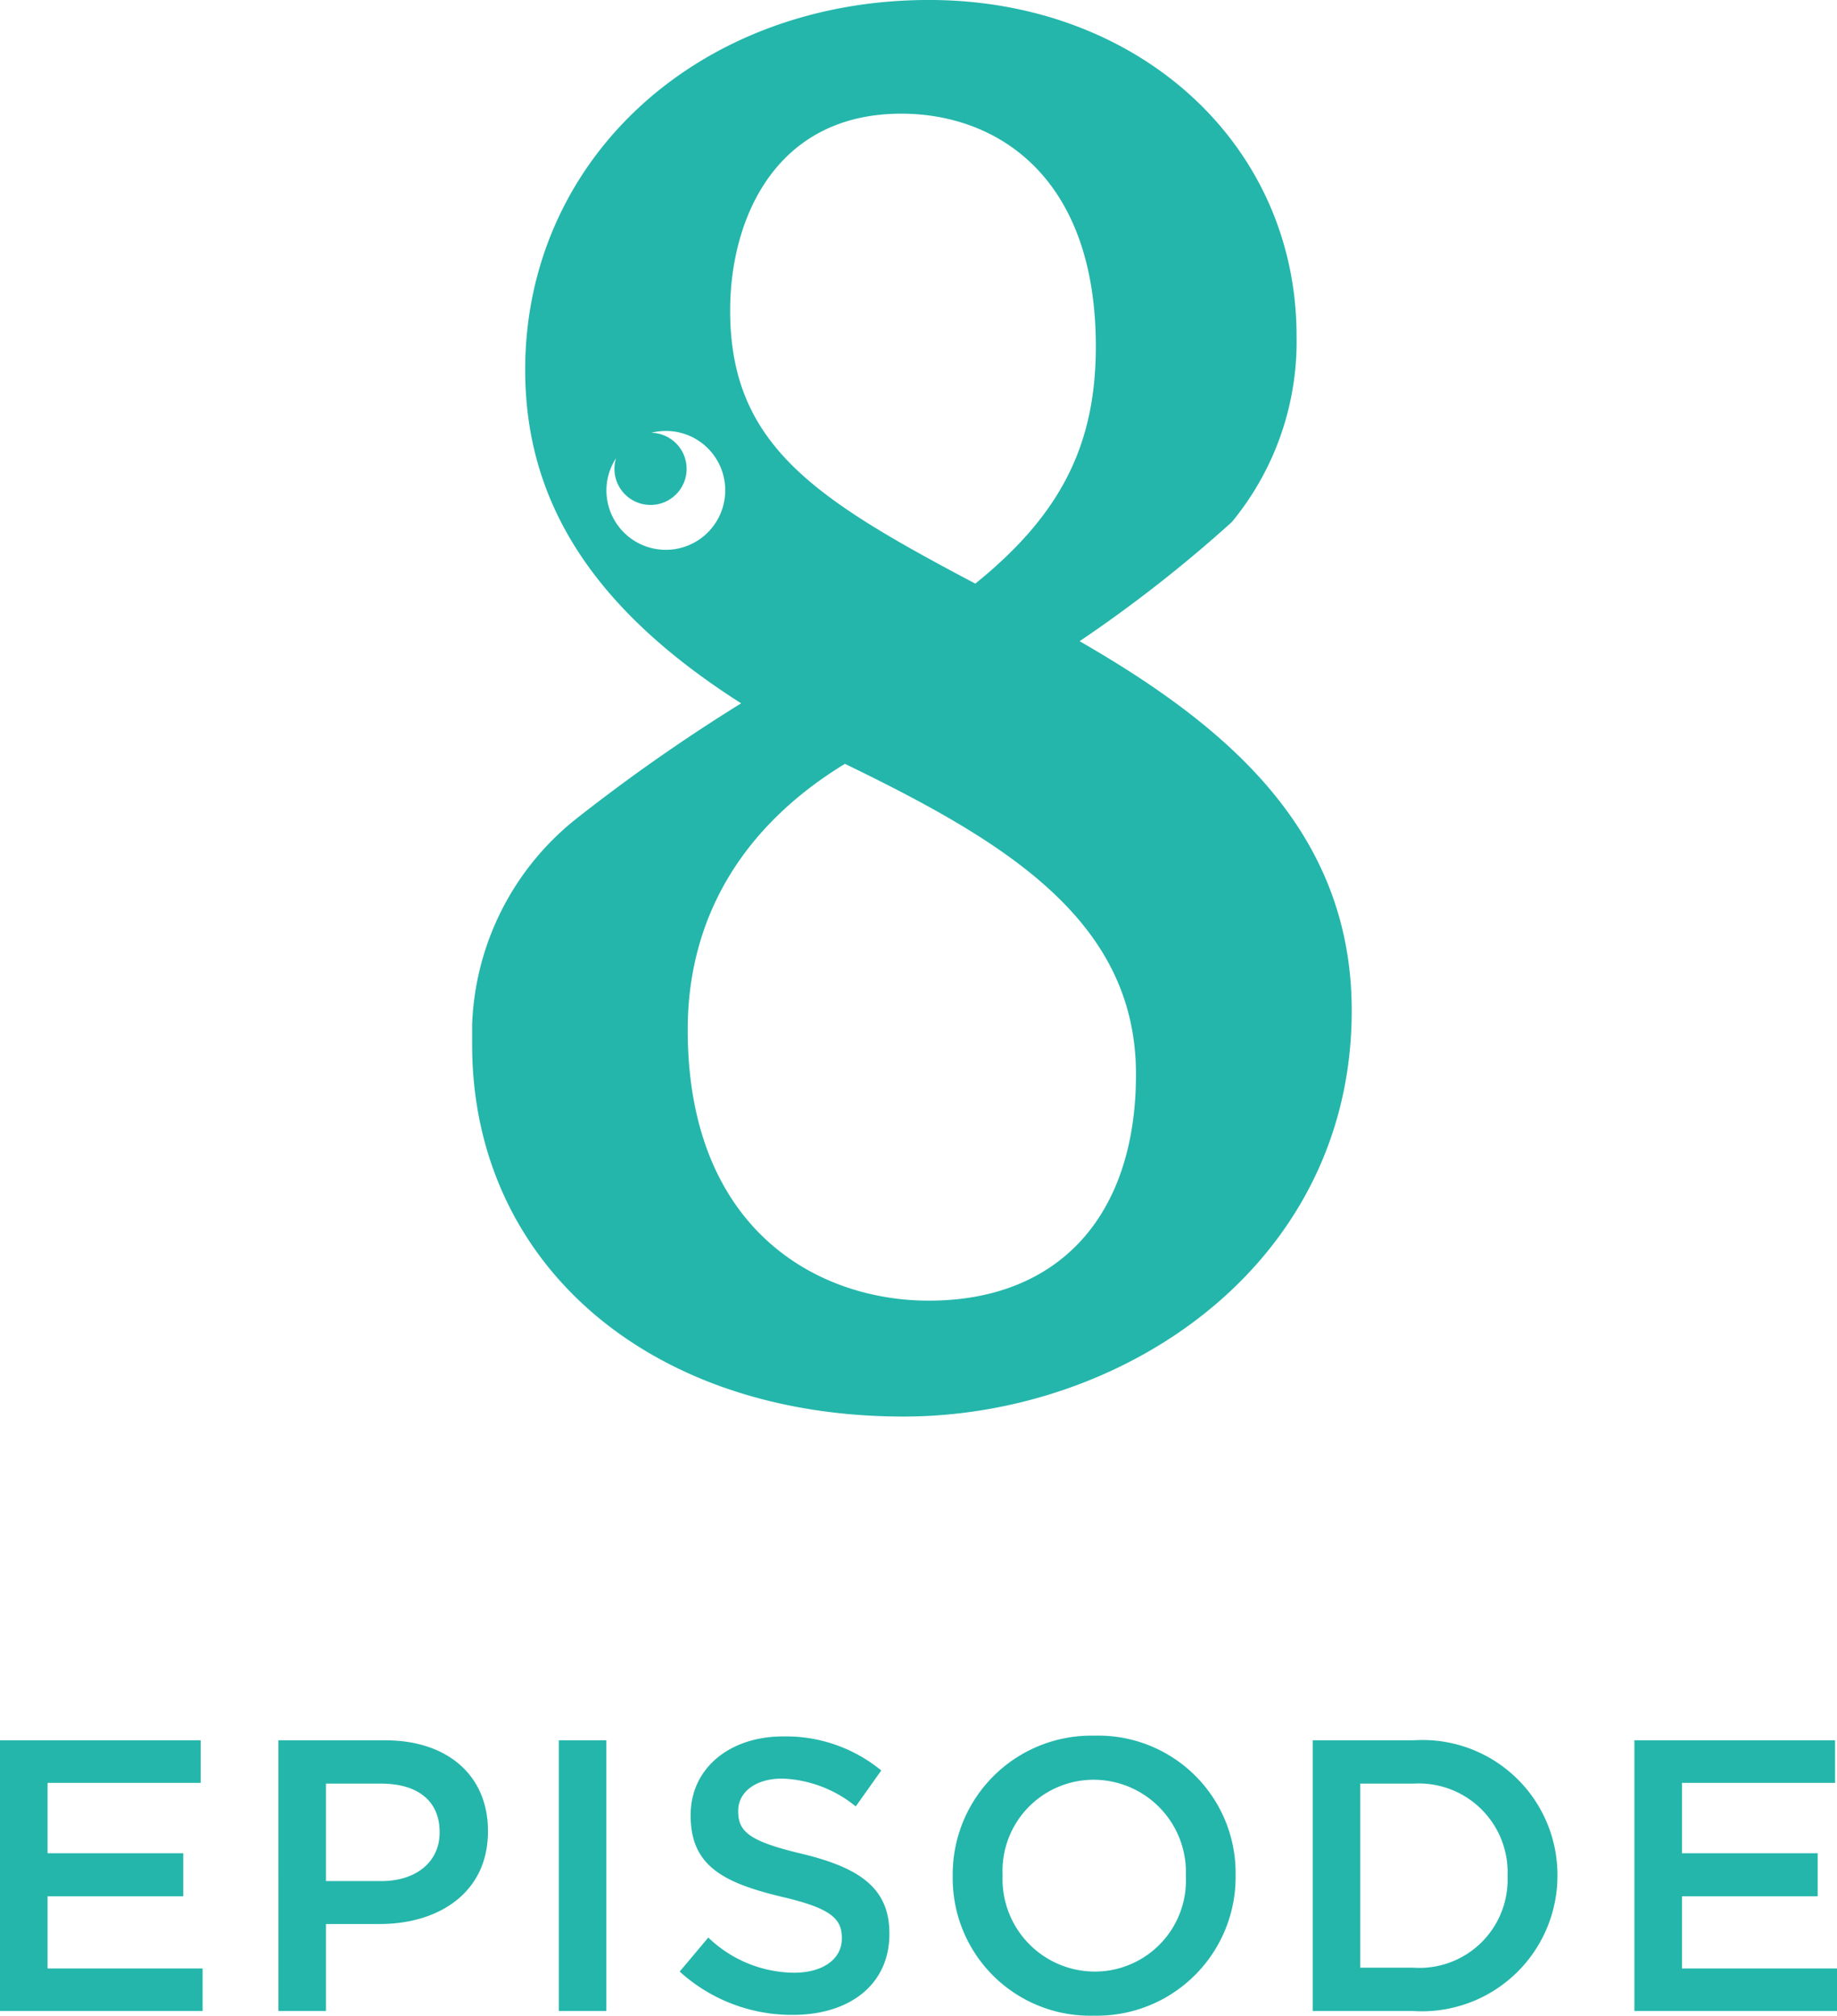 <svg xmlns="http://www.w3.org/2000/svg" xmlns:xlink="http://www.w3.org/1999/xlink" width="71.265" height="78.18" viewBox="0 0 71.265 78.18">
  <defs>
    <clipPath id="clip-path">
      <rect id="長方形_52085" data-name="長方形 52085" width="34.123" height="54.944" fill="#24b6ab"/>
    </clipPath>
  </defs>
  <g id="グループ_50933" data-name="グループ 50933" transform="translate(-655.622 -3133.319)">
    <path id="パス_153291" data-name="パス 153291" d="M-35.378,0h7.86V-1.65h-6.015v-2.8h5.265V-6.12h-5.265V-8.85h5.94V-10.5h-7.785Zm10.8,0h1.845V-3.375h2.085c2.31,0,4.2-1.23,4.2-3.585v-.03c0-2.115-1.53-3.51-3.99-3.51h-4.14Zm1.845-5.04V-8.82h2.145c1.38,0,2.265.645,2.265,1.875v.03c0,1.095-.87,1.875-2.265,1.875ZM-13.7,0h1.845V-10.5H-13.7Zm9.075.15c2.2,0,3.75-1.17,3.75-3.135v-.03c0-1.74-1.14-2.535-3.36-3.075-2.025-.48-2.505-.84-2.505-1.65v-.03c0-.69.63-1.245,1.71-1.245a4.769,4.769,0,0,1,2.85,1.08l.99-1.395A5.82,5.82,0,0,0-5-10.65c-2.085,0-3.585,1.245-3.585,3.045v.03c0,1.935,1.26,2.595,3.495,3.135,1.95.45,2.37.855,2.37,1.605v.03c0,.78-.72,1.32-1.86,1.32A4.863,4.863,0,0,1-7.9-2.85l-1.11,1.32A6.468,6.468,0,0,0-4.628.15ZM7.057.18a5.38,5.38,0,0,0,5.5-5.43v-.03a5.33,5.33,0,0,0-5.475-5.4,5.38,5.38,0,0,0-5.5,5.43v.03A5.33,5.33,0,0,0,7.057.18Zm.03-1.71a3.585,3.585,0,0,1-3.57-3.72v-.03a3.535,3.535,0,0,1,3.54-3.69,3.585,3.585,0,0,1,3.57,3.72v.03A3.535,3.535,0,0,1,7.087-1.53ZM15.547,0h3.915a5.257,5.257,0,0,0,5.58-5.25v-.03a5.234,5.234,0,0,0-5.58-5.22H15.547Zm3.915-8.82a3.446,3.446,0,0,1,3.645,3.57v.03a3.422,3.422,0,0,1-3.645,3.54h-2.07V-8.82ZM28.027,0h7.86V-1.65H29.872v-2.8h5.265V-6.12H29.872V-8.85h5.94V-10.5H28.027Z" transform="translate(691 3211.318)" fill="#24b6ab"/>
    <g id="グループ_50919" data-name="グループ 50919" transform="translate(673.938 3133.318)">
      <g id="グループ_50918" data-name="グループ 50918" transform="translate(0 0)" clip-path="url(#clip-path)">
        <path id="パス_153270" data-name="パス 153270" d="M23.567,24.87a53.312,53.312,0,0,0,5.905-4.621,11,11,0,0,0,2.511-7.22C31.984,5.6,25.851,0,17.72,0,8.791,0,2.058,6.167,2.058,14.345c0,5.161,2.67,9.3,8.378,12.935a69.446,69.446,0,0,0-6.344,4.436A10.683,10.683,0,0,0,0,40.515c0,8.5,6.881,14.428,16.733,14.428,8.548,0,17.39-5.889,17.39-15.744,0-7.019-4.934-11.09-10.556-14.329M9.794,19.351a2.3,2.3,0,0,1-4.56-.656,2.282,2.282,0,0,1,.349-.922A1.4,1.4,0,1,0,7.122,16.8a1.479,1.479,0,0,0-.171-.013,2.3,2.3,0,0,1,2.844,2.561m.215-7.31c0-3.519,1.739-7.628,6.64-7.628,3.648,0,7.546,2.371,7.546,9.027,0,3.824-1.361,6.523-4.675,9.2-6.252-3.3-9.512-5.381-9.512-10.6M17.72,50.448c-4.316,0-9.357-2.752-9.357-10.509,0-4.322,2.108-7.879,6.1-10.312,6.217,3.016,11.291,6.063,11.291,12.041,0,5.5-3.005,8.78-8.039,8.78" transform="translate(0 0)" fill="#24b6ab"/>
      </g>
    </g>
  </g>
</svg>
